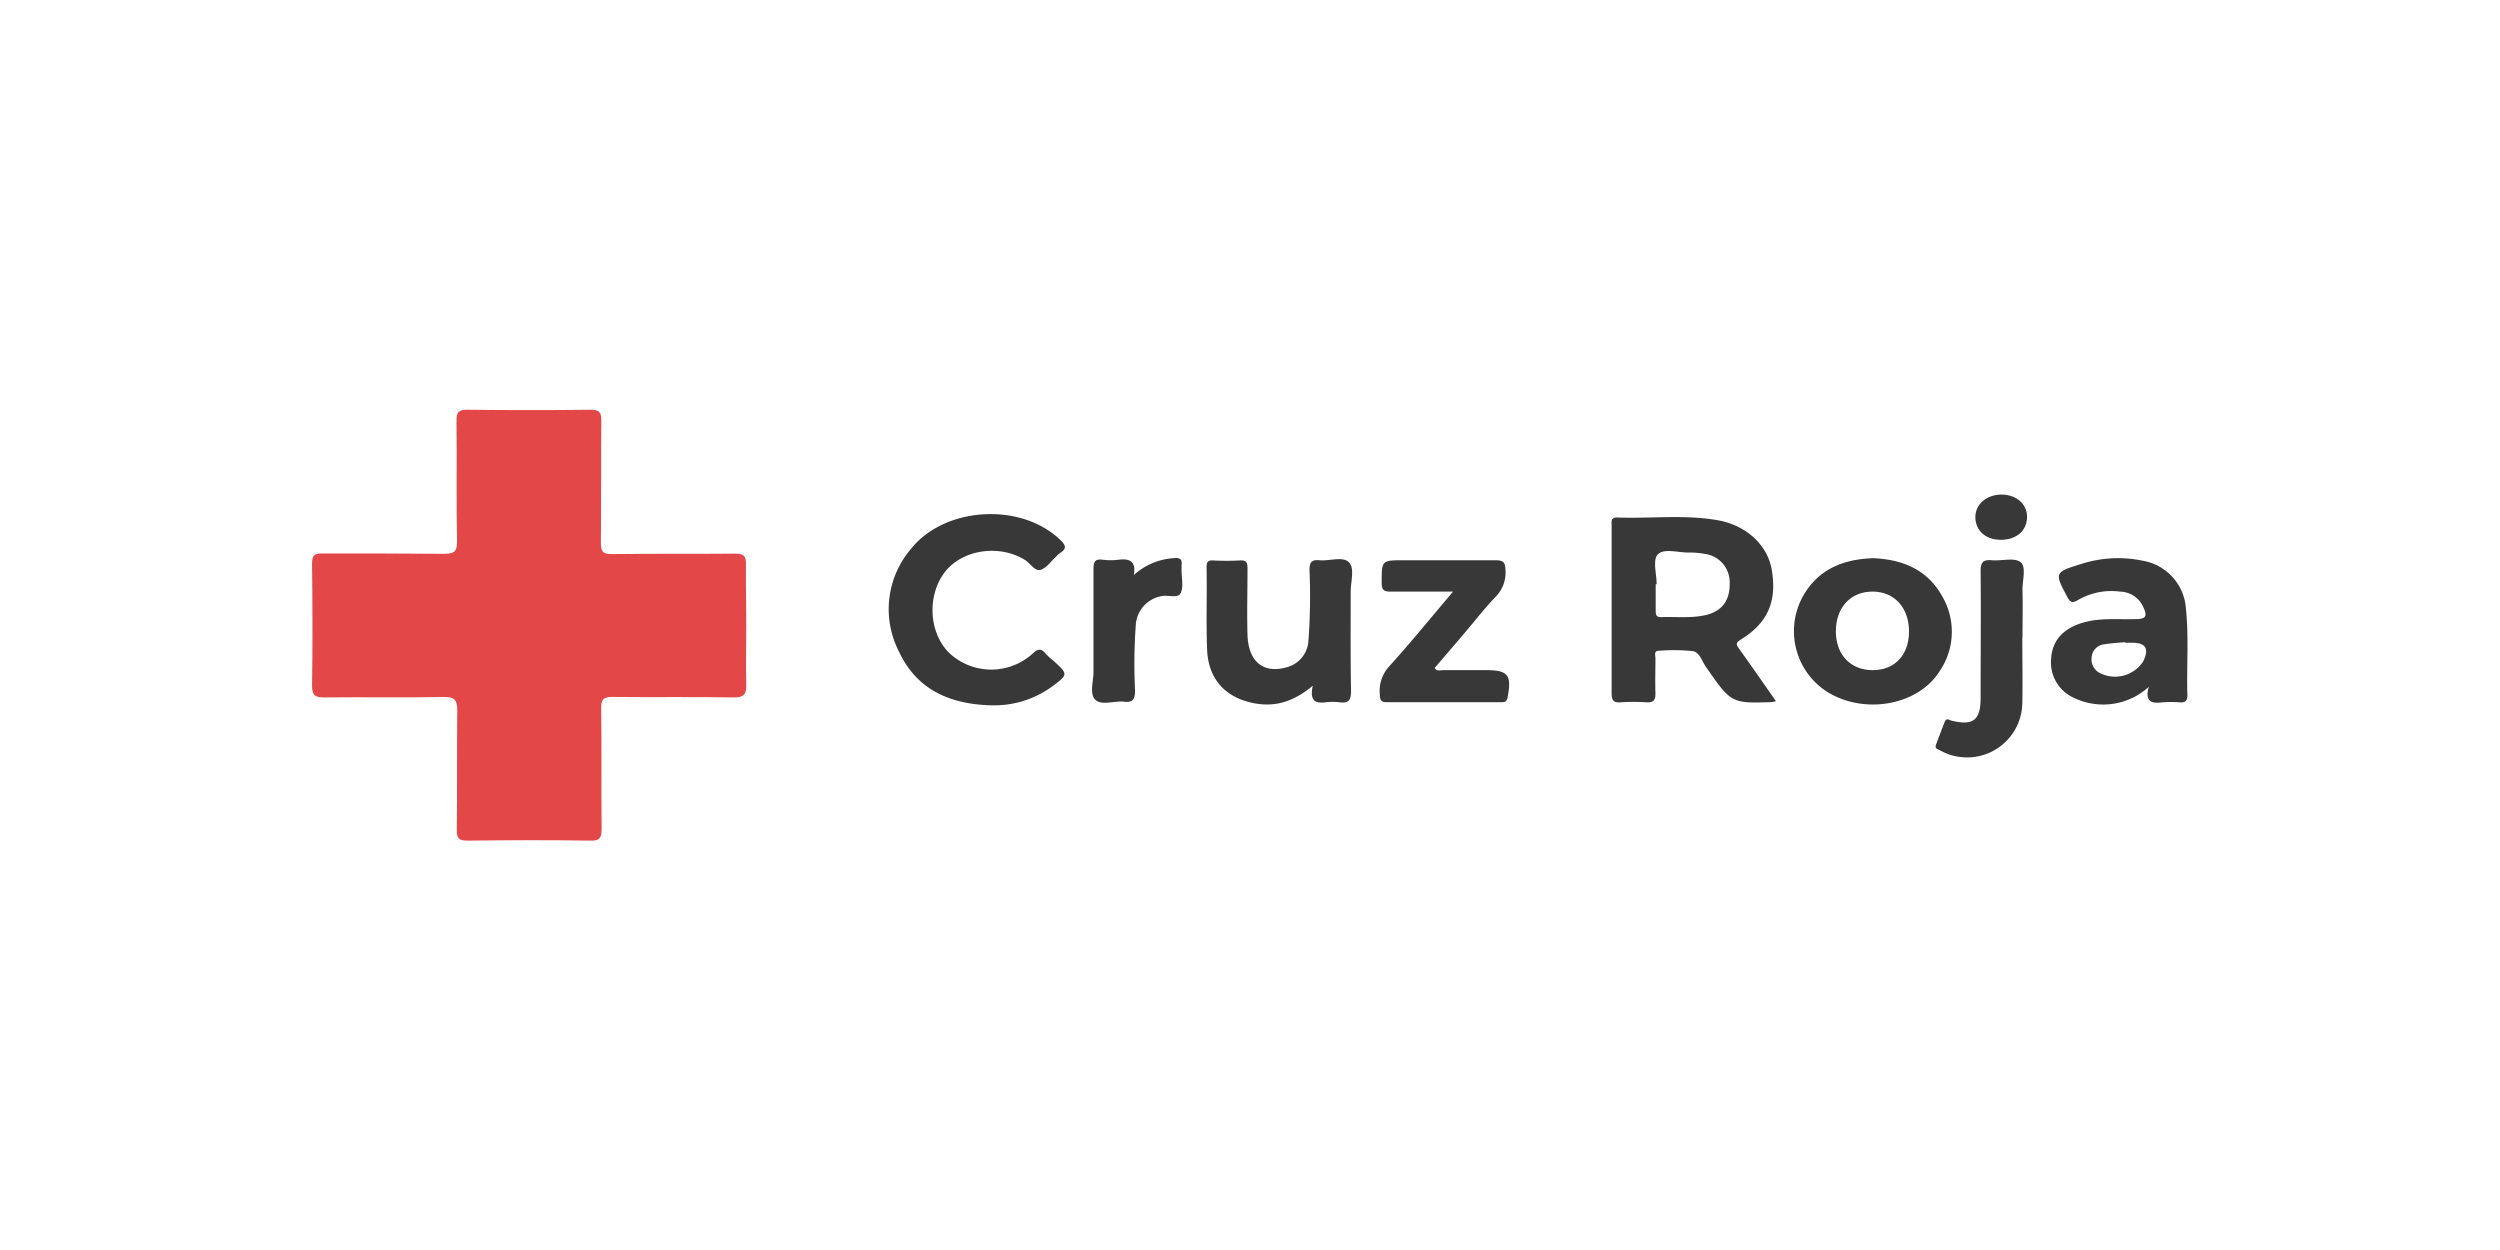 <svg xmlns="http://www.w3.org/2000/svg" id="Capa_1" data-name="Capa 1" viewBox="0 0 400 200"><defs><style>.cls-1{fill:none;}.cls-2{fill:#e34748;}.cls-3{fill:#383838;}</style></defs><rect class="cls-1" width="400" height="200"></rect><path class="cls-2" d="M119.4,100.11c0,3.09-.09,6.18,0,9.26.07,1.67-.32,2.26-2.13,2.22-6.43-.12-12.86,0-19.29-.08-1.4,0-1.81.33-1.79,1.77.08,6.43,0,12.85.07,19.28,0,1.38-.21,2-1.81,1.94-6.56-.1-13.11-.08-19.67,0-1.31,0-1.7-.33-1.69-1.67.07-6.36,0-12.73.07-19.09,0-1.66-.32-2.25-2.13-2.22-6.36.12-12.73,0-19.1.07-1.38,0-2-.21-2-1.82.1-6.55.07-13.1,0-19.66,0-1.25.38-1.57,1.6-1.56,6.49,0,13,0,19.47.06,1.59,0,2.16-.28,2.12-2-.12-6.43,0-12.86-.08-19.28,0-1.43.37-1.79,1.78-1.77,6.55.07,13.11.08,19.67,0,1.49,0,1.73.49,1.72,1.83-.07,6.48,0,13-.07,19.46,0,1.39.3,1.82,1.76,1.8,6.55-.08,13.11,0,19.66-.07,1.39,0,1.84.32,1.79,1.76C119.32,93.55,119.4,96.83,119.4,100.11Z"></path><path class="cls-3" d="M284.15,112.19a4.91,4.91,0,0,1-.68.15c-6.49.2-6.47.19-10.54-5.67-.62-.9-1-2.33-2.1-2.49a29.37,29.37,0,0,0-5.47-.05c-.78,0-.48.76-.49,1.19,0,1.89-.06,3.78,0,5.67,0,1.09-.35,1.44-1.41,1.38a32.08,32.08,0,0,0-4.16,0c-1.24.1-1.45-.43-1.44-1.53,0-8.88,0-17.76,0-26.64,0-.65-.21-1.45.93-1.4,5.41.2,10.85-.52,16.21.47,4.49.84,7.8,4,8.47,7.83.88,5.07-.6,8.56-4.94,11.23-.92.56-.7.87-.25,1.51C280.23,106.55,282.12,109.28,284.15,112.19ZM265.06,93.47h-.15c0,1.39,0,2.77,0,4.16,0,.6,0,1.14.85,1.11,2.39-.09,4.8.21,7.16-.33,2.58-.6,3.87-2.33,3.83-5.06a4.58,4.58,0,0,0-4-4.73,12.85,12.85,0,0,0-2.63-.21c-1.69,0-3.93-.73-4.9.33C264.41,89.62,265.06,91.84,265.06,93.47Z"></path><path class="cls-3" d="M158.24,112.84c-6.35-.24-11.59-2.54-14.39-8.56a14.83,14.83,0,0,1,1.92-16.47c5.39-6.76,17.53-7.46,23.8-1.49.8.76,1.3,1.39.05,2.15a5.18,5.18,0,0,0-.69.64c-.8.72-1.49,1.76-2.42,2.06s-1.66-1.06-2.53-1.59c-4.12-2.54-10.08-1.65-12.84,2-2.89,3.82-2.5,9.85.85,13a9.84,9.84,0,0,0,13.23,0c.86-.8,1.35-.88,2.07,0a12.46,12.46,0,0,0,1.26,1.14c2.36,2.16,2.38,2.19-.19,4.11A15.84,15.84,0,0,1,158.24,112.84Z"></path><path class="cls-3" d="M343.8,109.9a10.81,10.81,0,0,1-11.94,1.77,6.2,6.2,0,0,1-3.68-6.26c.16-2.84,1.78-4.58,4.38-5.55,2.93-1.09,6-.72,9-.8,1.83,0,2.09-.42,1.3-2.07a4.15,4.15,0,0,0-3.63-2.33A10.66,10.66,0,0,0,332.48,96c-1,.6-1.27.32-1.75-.56-2-3.74-2-3.9,2.07-5.14a19.22,19.22,0,0,1,10.06-.58,8.33,8.33,0,0,1,6.89,7.72c.48,4.58.09,9.19.23,13.78,0,.93-.33,1.21-1.21,1.16a16.72,16.72,0,0,0-2.83,0C344.29,112.58,343.14,112.34,343.8,109.9Zm-3.75-7.06v-.08a34.58,34.58,0,0,0-3.53.35,2.24,2.24,0,0,0-1.86,2.1,2.45,2.45,0,0,0,1.17,2.4,5.37,5.37,0,0,0,7.07-1.77c1-2,.45-3-1.71-3Z"></path><path class="cls-3" d="M299.76,89.31c4.66.22,8.62,1.81,11,6.11a11.2,11.2,0,0,1-.44,12c-3.52,5.55-12.28,7-18.21,3.12a11.53,11.53,0,0,1-3.21-15.85C291.42,90.83,295.28,89.45,299.76,89.31Zm5.68,11.75c0-3.85-2.36-6.43-5.89-6.4s-5.8,2.62-5.81,6.33,2.3,6.2,5.83,6.23S305.42,104.86,305.44,101.06Z"></path><path class="cls-3" d="M210.05,109.71c-3,2.49-5.84,3.41-9.15,2.85-4.69-.8-7.56-3.79-7.76-8.57-.18-4.4,0-8.82-.09-13.23,0-.8.19-1.13,1-1.09a42.08,42.08,0,0,0,4.35,0c1.08-.07,1.21.42,1.2,1.33,0,3.52-.1,7.06,0,10.58.14,4.32,2.56,6.25,6.28,5.18a4.65,4.65,0,0,0,3.47-4.25,97.33,97.33,0,0,0,.17-11.33c0-1.25.36-1.66,1.58-1.54,1.61.16,3.74-.67,4.72.32s.28,3.1.29,4.72c0,5.29-.05,10.59.06,15.88,0,1.56-.49,2-1.91,1.8a9,9,0,0,0-2.07,0C210.64,112.56,209.46,112.32,210.05,109.71Z"></path><path class="cls-3" d="M232.49,94.66c-3.59,0-6.74,0-9.89,0-1.06,0-1.53-.13-1.53-1.4,0-3.62-.06-3.62,3.65-3.62,4.85,0,9.7,0,14.55,0,1.21,0,1.58.29,1.6,1.54a5.45,5.45,0,0,1-1.51,4.24c-1.75,1.81-3.29,3.81-4.92,5.73s-3.25,3.81-4.89,5.72c.37.61.93.34,1.38.35,2.26,0,4.53,0,6.8,0,3.57,0,4.17.78,3.48,4.38-.13.69-.48.75-1,.75-6.11,0-12.22,0-18.34,0-.82,0-1.07-.29-1.09-1.09a5.86,5.86,0,0,1,1.47-4.62C225.68,102.86,228.92,98.86,232.49,94.66Z"></path><path class="cls-3" d="M323.57,102c0,3.53.07,7.06,0,10.59a8.84,8.84,0,0,1-13.16,7.47c-.38-.2-.89-.27-.65-.91.47-1.23.92-2.47,1.41-3.69.25-.63.68-.26,1.09-.15,3.48.84,4.64-.08,4.64-3.71,0-6.74.06-13.48,0-20.22,0-1.47.43-1.86,1.81-1.74,1.56.14,3.59-.48,4.57.3s.28,2.95.32,4.5c.06,2.52,0,5,0,7.56Z"></path><path class="cls-3" d="M181.42,92a10.47,10.47,0,0,1,6.42-2.7c.85-.08,1.35.1,1.21,1.08,0,.31,0,.63,0,.94,0,1.2.34,2.57-.13,3.54s-2,.27-3.08.52a5,5,0,0,0-4.11,4.57,86.52,86.52,0,0,0-.12,10.56c0,1.41-.37,1.93-1.8,1.76s-3.56.65-4.55-.3-.29-3-.3-4.53c0-5.48,0-11,0-16.42,0-1.15.24-1.61,1.44-1.47a10.14,10.14,0,0,0,2.64,0C180.83,89.33,181.77,89.88,181.42,92Z"></path><path class="cls-3" d="M320.14,86.37c-2.39,0-4-1.4-4.08-3.51s1.74-3.71,4.13-3.73,4.18,1.51,4.14,3.64S322.65,86.36,320.14,86.37Z"></path></svg>